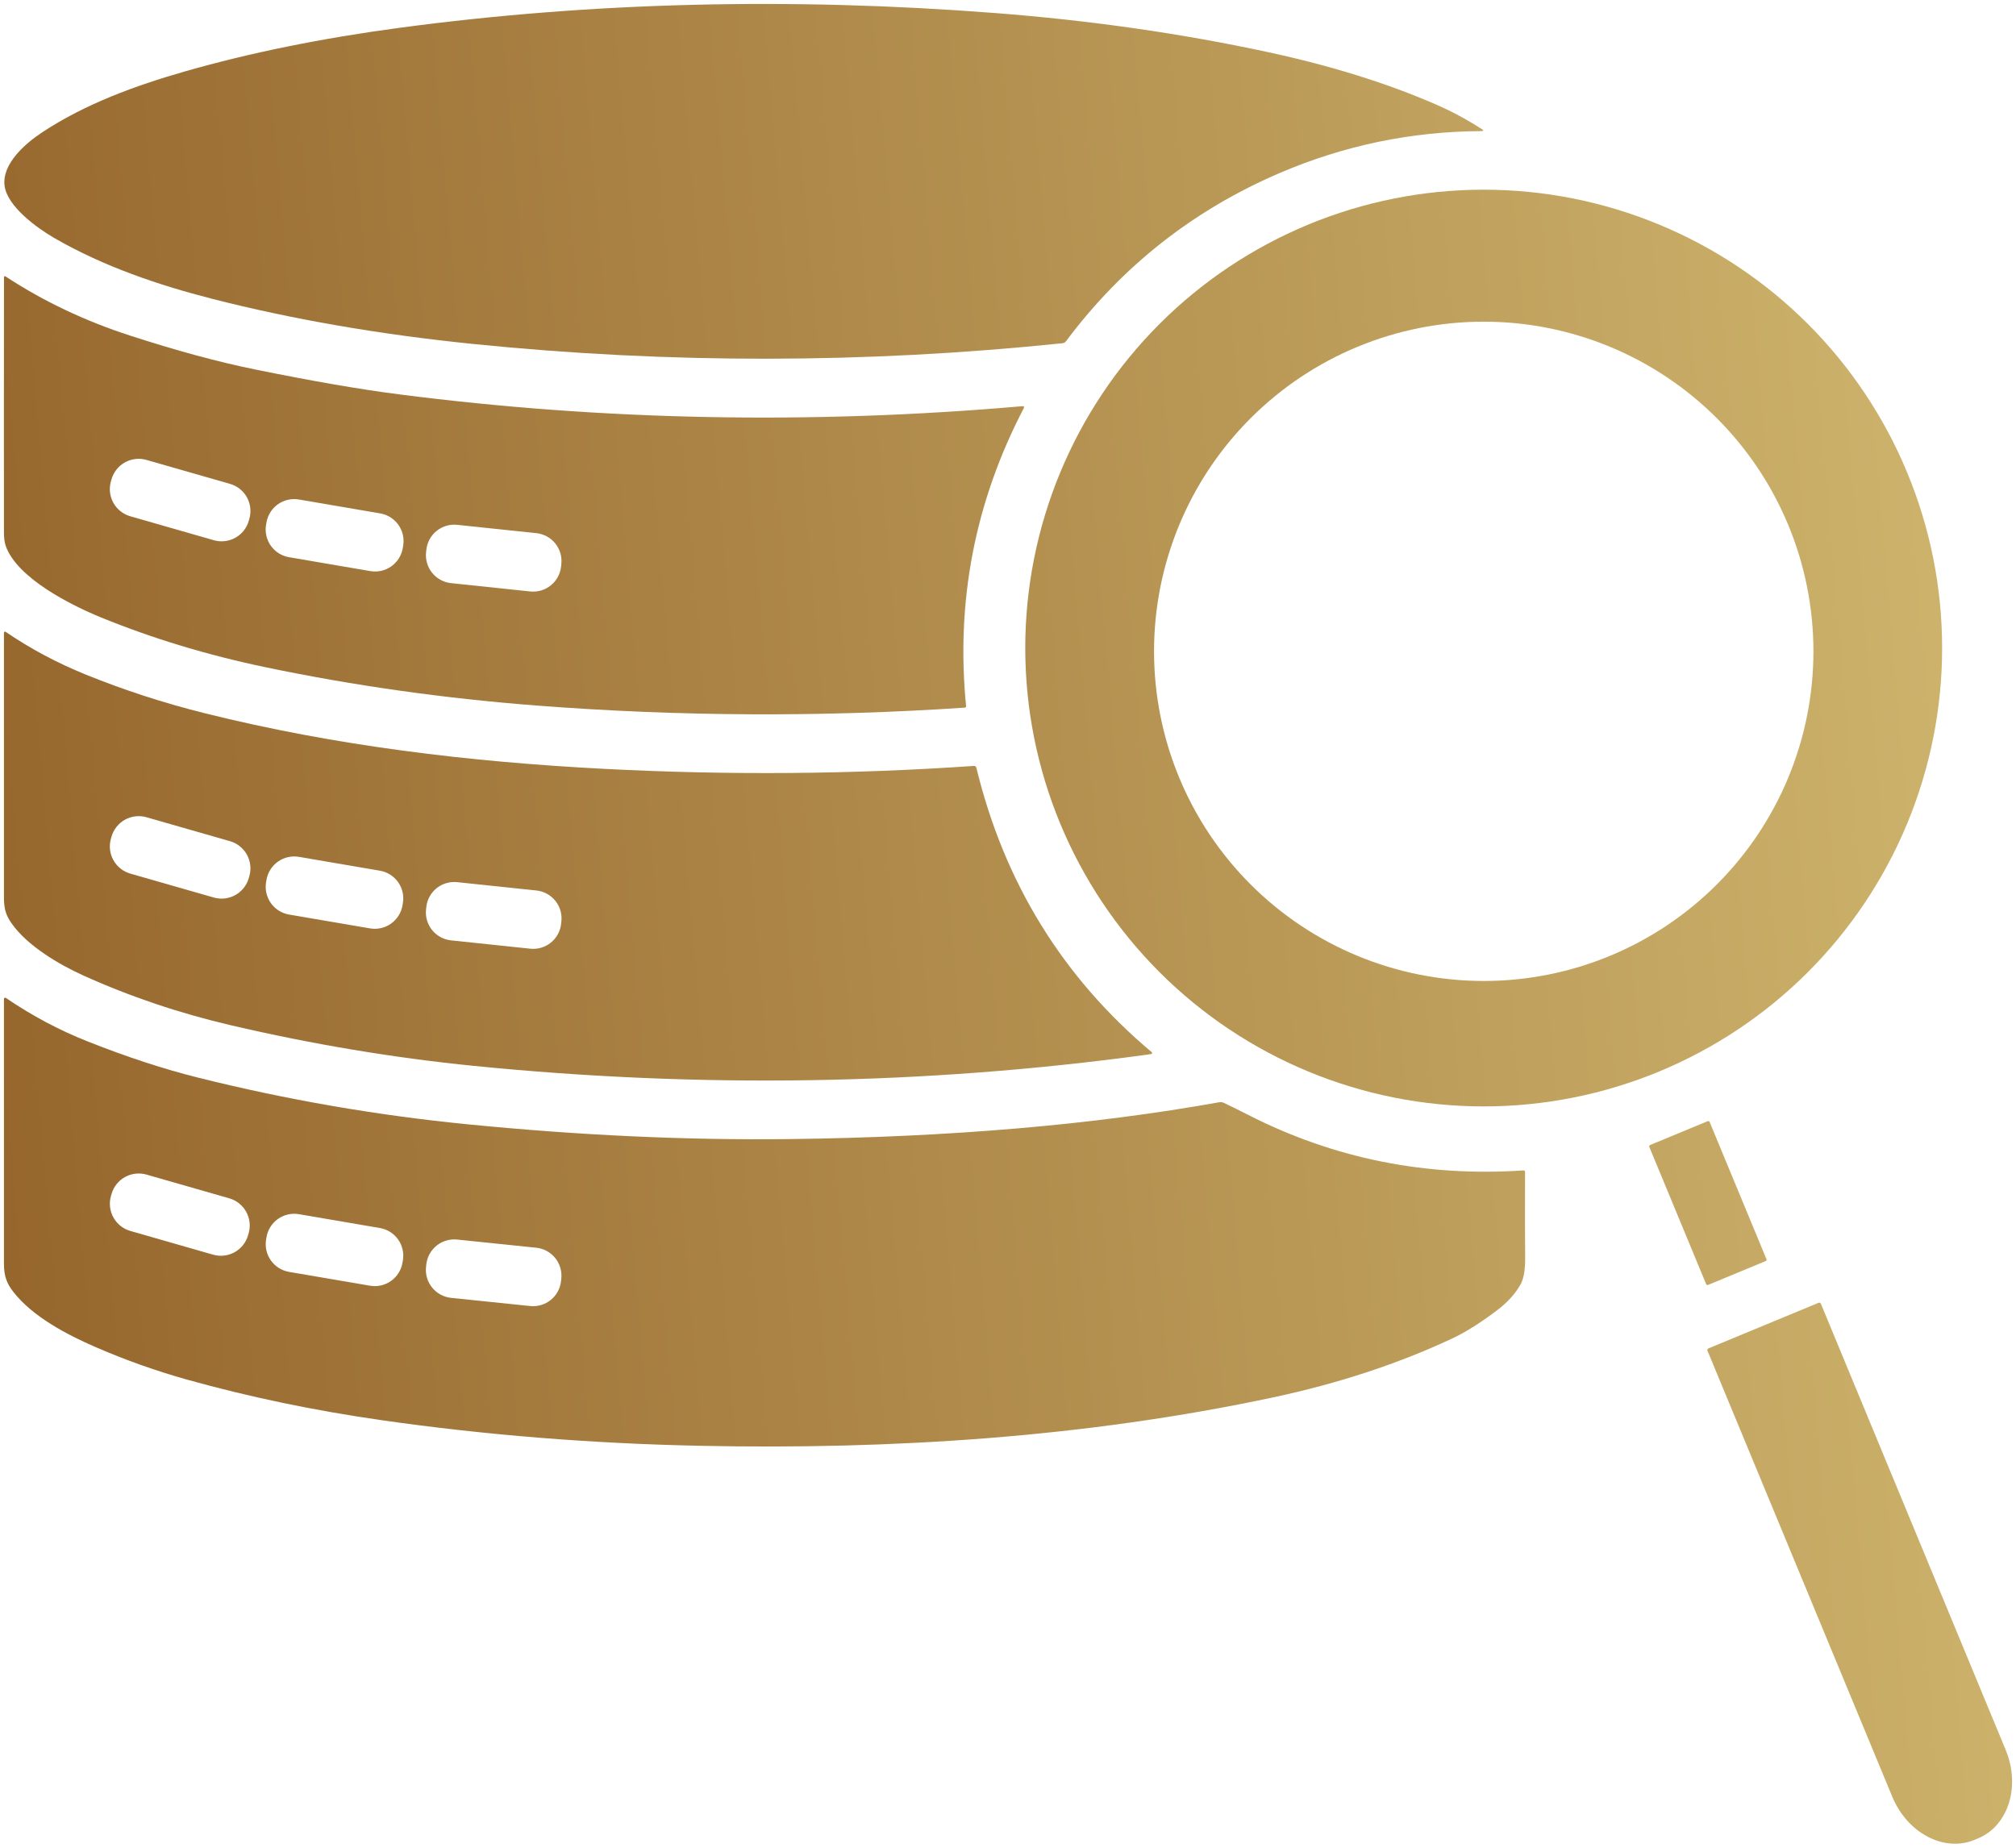 <svg xmlns="http://www.w3.org/2000/svg" width="480" height="440" viewBox="0 0 480 440" fill="none"><path d="M352.65 31.22C335.983 31.307 319.99 34.637 304.67 41.21C284.13 50.023 267.17 63.38 253.79 81.28C253.59 81.547 253.323 81.697 252.99 81.73C206.183 86.59 159.443 86.653 112.77 81.92C90.497 79.66 69.747 76.073 50.52 71.16C37.9 67.93 24.74 63.51 12.91 56.67C8.71 54.24 1.7 49.11 1.09 44.23C0.42 38.98 6.12 34.1 10.03 31.52C20.31 24.73 32.21 20.41 43.81 17.07C59.35 12.603 76.51 9.113 95.29 6.6C140.91 0.5 188.103 -0.667 236.87 3.1C259.497 4.847 281.14 7.943 301.8 12.39C316.893 15.637 330.317 19.827 342.07 24.96C345.703 26.547 349.277 28.47 352.79 30.73C353.303 31.057 353.257 31.22 352.65 31.22Z" fill="url(#paint0_linear_46_42)"></path><path d="M462.41 154.32C462.41 168.654 459.587 182.847 454.101 196.09C448.616 209.333 440.576 221.365 430.441 231.501C420.305 241.636 408.273 249.676 395.03 255.161C381.787 260.647 367.594 263.47 353.26 263.47C324.312 263.47 296.549 251.97 276.079 231.501C255.61 211.031 244.11 183.268 244.11 154.32C244.11 125.372 255.61 97.609 276.079 77.139C296.549 56.67 324.312 45.17 353.26 45.17C367.594 45.17 381.787 47.993 395.03 53.479C408.273 58.964 420.305 67.004 430.441 77.139C440.576 87.275 448.616 99.308 454.101 112.55C459.587 125.793 462.41 139.986 462.41 154.32ZM431.77 155.1C431.77 134.281 423.499 114.314 408.778 99.592C394.056 84.871 374.089 76.6 353.27 76.6C332.45 76.6 312.484 84.871 297.762 99.592C283.04 114.314 274.77 134.281 274.77 155.1C274.77 175.92 283.04 195.886 297.762 210.608C312.484 225.33 332.45 233.6 353.27 233.6C374.089 233.6 394.056 225.33 408.778 210.608C423.499 195.886 431.77 175.92 431.77 155.1Z" fill="url(#paint1_linear_46_42)"></path><path d="M243.73 97.25C232.13 119.523 227.56 143.153 230.02 168.14C230.024 168.185 230.019 168.23 230.006 168.273C229.993 168.315 229.971 168.355 229.942 168.39C229.913 168.424 229.878 168.452 229.838 168.473C229.798 168.494 229.755 168.506 229.71 168.51C195.643 170.79 161.657 170.623 127.75 168.01C105.75 166.31 84.29 163.28 63.37 158.92C49.423 156.013 36.277 152.033 23.93 146.98C16.88 144.09 4.17 137.71 1.39 130.08C1.097 129.26 0.947 128.183 0.94 126.85C0.92 109.117 0.923 88.863 0.95 66.09C0.95 65.757 1.09 65.68 1.37 65.86C10.343 71.74 20.193 76.42 30.92 79.9C42.033 83.507 51.957 86.197 60.69 87.97C74.27 90.737 85.717 92.717 95.03 93.91C143.77 100.17 193.22 101.11 243.38 96.73C243.813 96.697 243.93 96.87 243.73 97.25ZM59.37 123.535C59.614 122.687 59.687 121.799 59.587 120.922C59.488 120.045 59.216 119.197 58.788 118.425C58.36 117.653 57.785 116.973 57.094 116.424C56.403 115.874 55.611 115.466 54.763 115.223L34.865 109.518C34.017 109.274 33.129 109.201 32.252 109.3C31.375 109.4 30.526 109.672 29.755 110.1C28.983 110.528 28.303 111.103 27.753 111.794C27.204 112.485 26.796 113.277 26.553 114.125L26.41 114.625C26.166 115.473 26.093 116.361 26.192 117.238C26.292 118.115 26.564 118.963 26.992 119.735C27.42 120.507 27.995 121.187 28.686 121.736C29.377 122.286 30.169 122.694 31.017 122.937L50.915 128.643C51.763 128.886 52.651 128.96 53.528 128.86C54.405 128.76 55.254 128.488 56.025 128.06C56.797 127.632 57.477 127.057 58.026 126.366C58.576 125.676 58.984 124.883 59.227 124.035L59.37 123.535ZM95.991 129.976C96.139 129.11 96.115 128.223 95.921 127.366C95.726 126.51 95.364 125.7 94.857 124.983C94.349 124.266 93.705 123.656 92.962 123.188C92.218 122.719 91.39 122.402 90.524 122.254L71.165 118.945C70.299 118.797 69.412 118.821 68.555 119.016C67.699 119.21 66.889 119.572 66.172 120.079C65.455 120.587 64.845 121.231 64.376 121.975C63.908 122.718 63.591 123.546 63.443 124.412L63.349 124.964C63.201 125.83 63.225 126.717 63.419 127.574C63.614 128.43 63.976 129.24 64.483 129.957C64.991 130.674 65.635 131.284 66.378 131.753C67.122 132.221 67.95 132.538 68.816 132.686L88.175 135.995C89.041 136.143 89.928 136.119 90.784 135.924C91.641 135.73 92.451 135.368 93.168 134.861C93.885 134.353 94.495 133.709 94.963 132.966C95.432 132.222 95.749 131.394 95.897 130.528L95.991 129.976ZM133.653 134.301C133.838 132.539 133.316 130.776 132.201 129.399C131.086 128.022 129.47 127.144 127.708 126.959L108.851 124.977C107.09 124.792 105.326 125.315 103.949 126.429C102.573 127.544 101.695 129.161 101.51 130.923L101.447 131.519C101.262 133.281 101.784 135.044 102.899 136.421C104.014 137.798 105.63 138.676 107.392 138.861L126.248 140.843C128.01 141.028 129.774 140.506 131.151 139.391C132.527 138.276 133.405 136.659 133.59 134.898L133.653 134.301Z" fill="url(#paint2_linear_46_42)"></path><path d="M274.22 250.55C274.257 250.58 274.285 250.62 274.3 250.665C274.315 250.71 274.317 250.759 274.305 250.805C274.294 250.851 274.269 250.893 274.235 250.926C274.2 250.959 274.157 250.981 274.11 250.99C273.943 251.023 273.48 251.093 272.72 251.2C220.147 258.353 166.823 259.223 112.75 253.81C93.683 251.897 74.49 248.69 55.17 244.19C42.783 241.31 30.99 237.337 19.79 232.27C14.08 229.69 6.51 225.24 2.76 219.88C1.33 217.85 0.94 216.3 0.94 213.63C0.933 185.457 0.933 164.467 0.94 150.66C0.939 150.614 0.951 150.569 0.975 150.53C0.998 150.491 1.031 150.459 1.071 150.437C1.112 150.415 1.157 150.405 1.203 150.407C1.248 150.41 1.292 150.424 1.33 150.45C7.19 154.457 13.547 157.85 20.4 160.63C29.507 164.33 38.953 167.4 48.74 169.84C79.81 177.59 111.69 181.43 144.09 183.1C173.75 184.627 202.997 184.39 231.83 182.39C232.177 182.363 232.393 182.52 232.48 182.86C239.12 210.193 253.033 232.757 274.22 250.55ZM59.368 208.635C59.86 206.919 59.65 205.078 58.785 203.517C57.919 201.956 56.469 200.803 54.753 200.311L34.874 194.61C33.159 194.118 31.318 194.328 29.757 195.193C28.196 196.059 27.042 197.509 26.55 199.225L26.412 199.705C25.92 201.421 26.13 203.262 26.995 204.823C27.861 206.384 29.311 207.538 31.027 208.03L50.906 213.73C52.621 214.222 54.462 214.012 56.023 213.147C57.584 212.281 58.738 210.831 59.23 209.115L59.368 208.635ZM95.922 215.059C96.221 213.31 95.813 211.514 94.787 210.066C93.762 208.618 92.204 207.636 90.455 207.338L71.174 204.042C70.308 203.894 69.421 203.918 68.565 204.112C67.708 204.307 66.898 204.669 66.181 205.176C65.464 205.684 64.854 206.328 64.386 207.071C63.918 207.815 63.601 208.643 63.453 209.509L63.358 210.061C63.059 211.81 63.467 213.606 64.493 215.054C65.518 216.502 67.076 217.484 68.825 217.783L88.106 221.078C88.972 221.226 89.858 221.202 90.715 221.008C91.572 220.813 92.382 220.452 93.099 219.944C93.816 219.436 94.426 218.792 94.894 218.049C95.362 217.305 95.679 216.477 95.827 215.611L95.922 215.059ZM133.662 219.392C133.847 217.63 133.325 215.867 132.21 214.49C131.095 213.113 129.479 212.235 127.717 212.05L108.841 210.066C107.968 209.975 107.086 210.056 106.245 210.305C105.404 210.554 104.62 210.966 103.938 211.518C103.257 212.07 102.69 212.751 102.272 213.522C101.853 214.293 101.591 215.139 101.499 216.011L101.438 216.588C101.253 218.35 101.775 220.113 102.89 221.49C104.005 222.867 105.621 223.745 107.383 223.93L126.259 225.914C127.132 226.006 128.014 225.925 128.855 225.675C129.696 225.426 130.48 225.014 131.162 224.462C131.843 223.91 132.41 223.229 132.828 222.458C133.247 221.687 133.509 220.841 133.601 219.969L133.662 219.392Z" fill="url(#paint3_linear_46_42)"></path><path d="M1.39 237.63C7.517 241.817 13.987 245.263 20.8 247.97C30.133 251.677 38.923 254.56 47.17 256.62C68.21 261.873 89.597 265.577 111.33 267.73C138.037 270.37 163.613 271.543 188.06 271.25C226.227 270.783 260.297 267.86 290.27 262.48C290.657 262.407 291.03 262.453 291.39 262.62C292.597 263.18 294.543 264.143 297.23 265.51C317.597 275.883 339.433 280.283 362.74 278.71C362.787 278.706 362.834 278.712 362.879 278.728C362.924 278.743 362.965 278.768 363 278.801C363.035 278.834 363.062 278.874 363.081 278.919C363.1 278.963 363.11 279.011 363.11 279.06C363.077 288.1 363.083 294.917 363.13 299.51C363.157 302.41 362.783 304.54 362.01 305.9C360.757 308.1 358.96 310.093 356.62 311.88C352.593 314.953 348.913 317.267 345.58 318.82C332.74 324.807 318.633 329.443 303.26 332.73C258.48 342.3 212.28 345.23 166.77 344.29C140.837 343.757 115.513 341.72 90.8 338.18C74.76 335.88 59.367 332.67 44.62 328.55C37.247 326.49 29.987 323.913 22.84 320.82C15.94 317.83 7.77 313.54 3.17 307.63C1.58 305.6 0.94 303.8 0.94 300.97C0.927 279.897 0.927 258.863 0.94 237.87C0.94 237.818 0.955 237.767 0.982 237.722C1.009 237.677 1.047 237.641 1.093 237.616C1.14 237.591 1.191 237.58 1.244 237.582C1.296 237.585 1.346 237.601 1.39 237.63ZM59.201 293.68C59.693 291.964 59.483 290.123 58.618 288.562C57.753 287.001 56.303 285.848 54.587 285.356L34.881 279.705C33.165 279.213 31.324 279.423 29.763 280.288C28.202 281.154 27.049 282.604 26.557 284.319L26.419 284.8C25.927 286.516 26.137 288.357 27.002 289.918C27.867 291.479 29.317 292.632 31.033 293.124L50.739 298.775C52.455 299.267 54.296 299.057 55.857 298.192C57.418 297.326 58.571 295.876 59.063 294.161L59.201 293.68ZM95.922 300.149C96.221 298.4 95.813 296.604 94.787 295.156C93.762 293.708 92.204 292.726 90.455 292.428L71.174 289.132C70.308 288.984 69.421 289.008 68.565 289.202C67.708 289.397 66.898 289.759 66.181 290.266C65.464 290.774 64.854 291.418 64.386 292.161C63.918 292.905 63.601 293.733 63.453 294.599L63.358 295.151C63.059 296.9 63.467 298.696 64.493 300.144C65.518 301.592 67.076 302.574 68.825 302.873L88.106 306.168C88.972 306.316 89.858 306.292 90.715 306.098C91.572 305.903 92.382 305.542 93.099 305.034C93.816 304.526 94.426 303.882 94.894 303.139C95.362 302.395 95.679 301.567 95.827 300.701L95.922 300.149ZM133.644 304.463C133.734 303.589 133.652 302.706 133.401 301.864C133.15 301.022 132.735 300.238 132.181 299.556C131.627 298.874 130.944 298.308 130.172 297.89C129.399 297.472 128.551 297.211 127.677 297.12L108.838 295.174C107.964 295.083 107.081 295.166 106.239 295.417C105.397 295.668 104.613 296.082 103.931 296.636C103.249 297.19 102.683 297.873 102.265 298.646C101.847 299.419 101.586 300.267 101.495 301.14L101.436 301.717C101.345 302.591 101.428 303.474 101.679 304.316C101.93 305.158 102.344 305.942 102.899 306.624C103.453 307.306 104.136 307.872 104.908 308.29C105.681 308.708 106.529 308.969 107.403 309.06L126.242 311.007C127.116 311.097 127.999 311.014 128.841 310.763C129.683 310.512 130.467 310.098 131.149 309.544C131.831 308.99 132.397 308.307 132.815 307.534C133.233 306.761 133.494 305.914 133.585 305.04L133.644 304.463Z" fill="url(#paint4_linear_46_42)"></path><path d="M406.605 266.979L392.876 272.666C392.702 272.738 392.62 272.937 392.692 273.11L406.231 305.797C406.303 305.97 406.502 306.053 406.675 305.981L420.404 300.294C420.578 300.222 420.66 300.023 420.588 299.85L407.049 267.163C406.977 266.99 406.778 266.907 406.605 266.979Z" fill="url(#paint5_linear_46_42)"></path><path d="M433 310.23C433.05 310.209 433.105 310.198 433.159 310.198C433.214 310.199 433.268 310.21 433.318 310.231C433.369 310.253 433.414 310.284 433.452 310.323C433.49 310.363 433.52 310.409 433.54 310.46L477.54 416.69C478.393 418.748 478.9 420.925 479.032 423.098C479.164 425.271 478.918 427.397 478.309 429.355C477.7 431.312 476.739 433.063 475.481 434.507C474.224 435.951 472.694 437.06 470.98 437.77L470.09 438.14C466.627 439.572 462.623 439.294 458.959 437.368C455.295 435.442 452.27 432.026 450.55 427.87L406.54 321.64C406.519 321.59 406.507 321.537 406.507 321.482C406.506 321.428 406.517 321.374 406.537 321.324C406.558 321.274 406.588 321.228 406.626 321.19C406.664 321.151 406.71 321.121 406.76 321.1L433 310.23Z" fill="url(#paint6_linear_46_42)"></path><defs><linearGradient id="paint0_linear_46_42" x1="772.025" y1="-433.101" x2="-108.261" y2="-357.732" gradientUnits="userSpaceOnUse"><stop stop-color="#F5EC9B"></stop><stop offset="1" stop-color="#905E26"></stop></linearGradient><linearGradient id="paint1_linear_46_42" x1="772.025" y1="-433.101" x2="-108.261" y2="-357.732" gradientUnits="userSpaceOnUse"><stop stop-color="#F5EC9B"></stop><stop offset="1" stop-color="#905E26"></stop></linearGradient><linearGradient id="paint2_linear_46_42" x1="772.025" y1="-433.101" x2="-108.261" y2="-357.732" gradientUnits="userSpaceOnUse"><stop stop-color="#F5EC9B"></stop><stop offset="1" stop-color="#905E26"></stop></linearGradient><linearGradient id="paint3_linear_46_42" x1="772.025" y1="-433.101" x2="-108.261" y2="-357.732" gradientUnits="userSpaceOnUse"><stop stop-color="#F5EC9B"></stop><stop offset="1" stop-color="#905E26"></stop></linearGradient><linearGradient id="paint4_linear_46_42" x1="772.025" y1="-433.101" x2="-108.261" y2="-357.732" gradientUnits="userSpaceOnUse"><stop stop-color="#F5EC9B"></stop><stop offset="1" stop-color="#905E26"></stop></linearGradient><linearGradient id="paint5_linear_46_42" x1="772.025" y1="-433.101" x2="-108.261" y2="-357.732" gradientUnits="userSpaceOnUse"><stop stop-color="#F5EC9B"></stop><stop offset="1" stop-color="#905E26"></stop></linearGradient><linearGradient id="paint6_linear_46_42" x1="772.025" y1="-433.101" x2="-108.261" y2="-357.732" gradientUnits="userSpaceOnUse"><stop stop-color="#F5EC9B"></stop><stop offset="1" stop-color="#905E26"></stop></linearGradient></defs></svg>